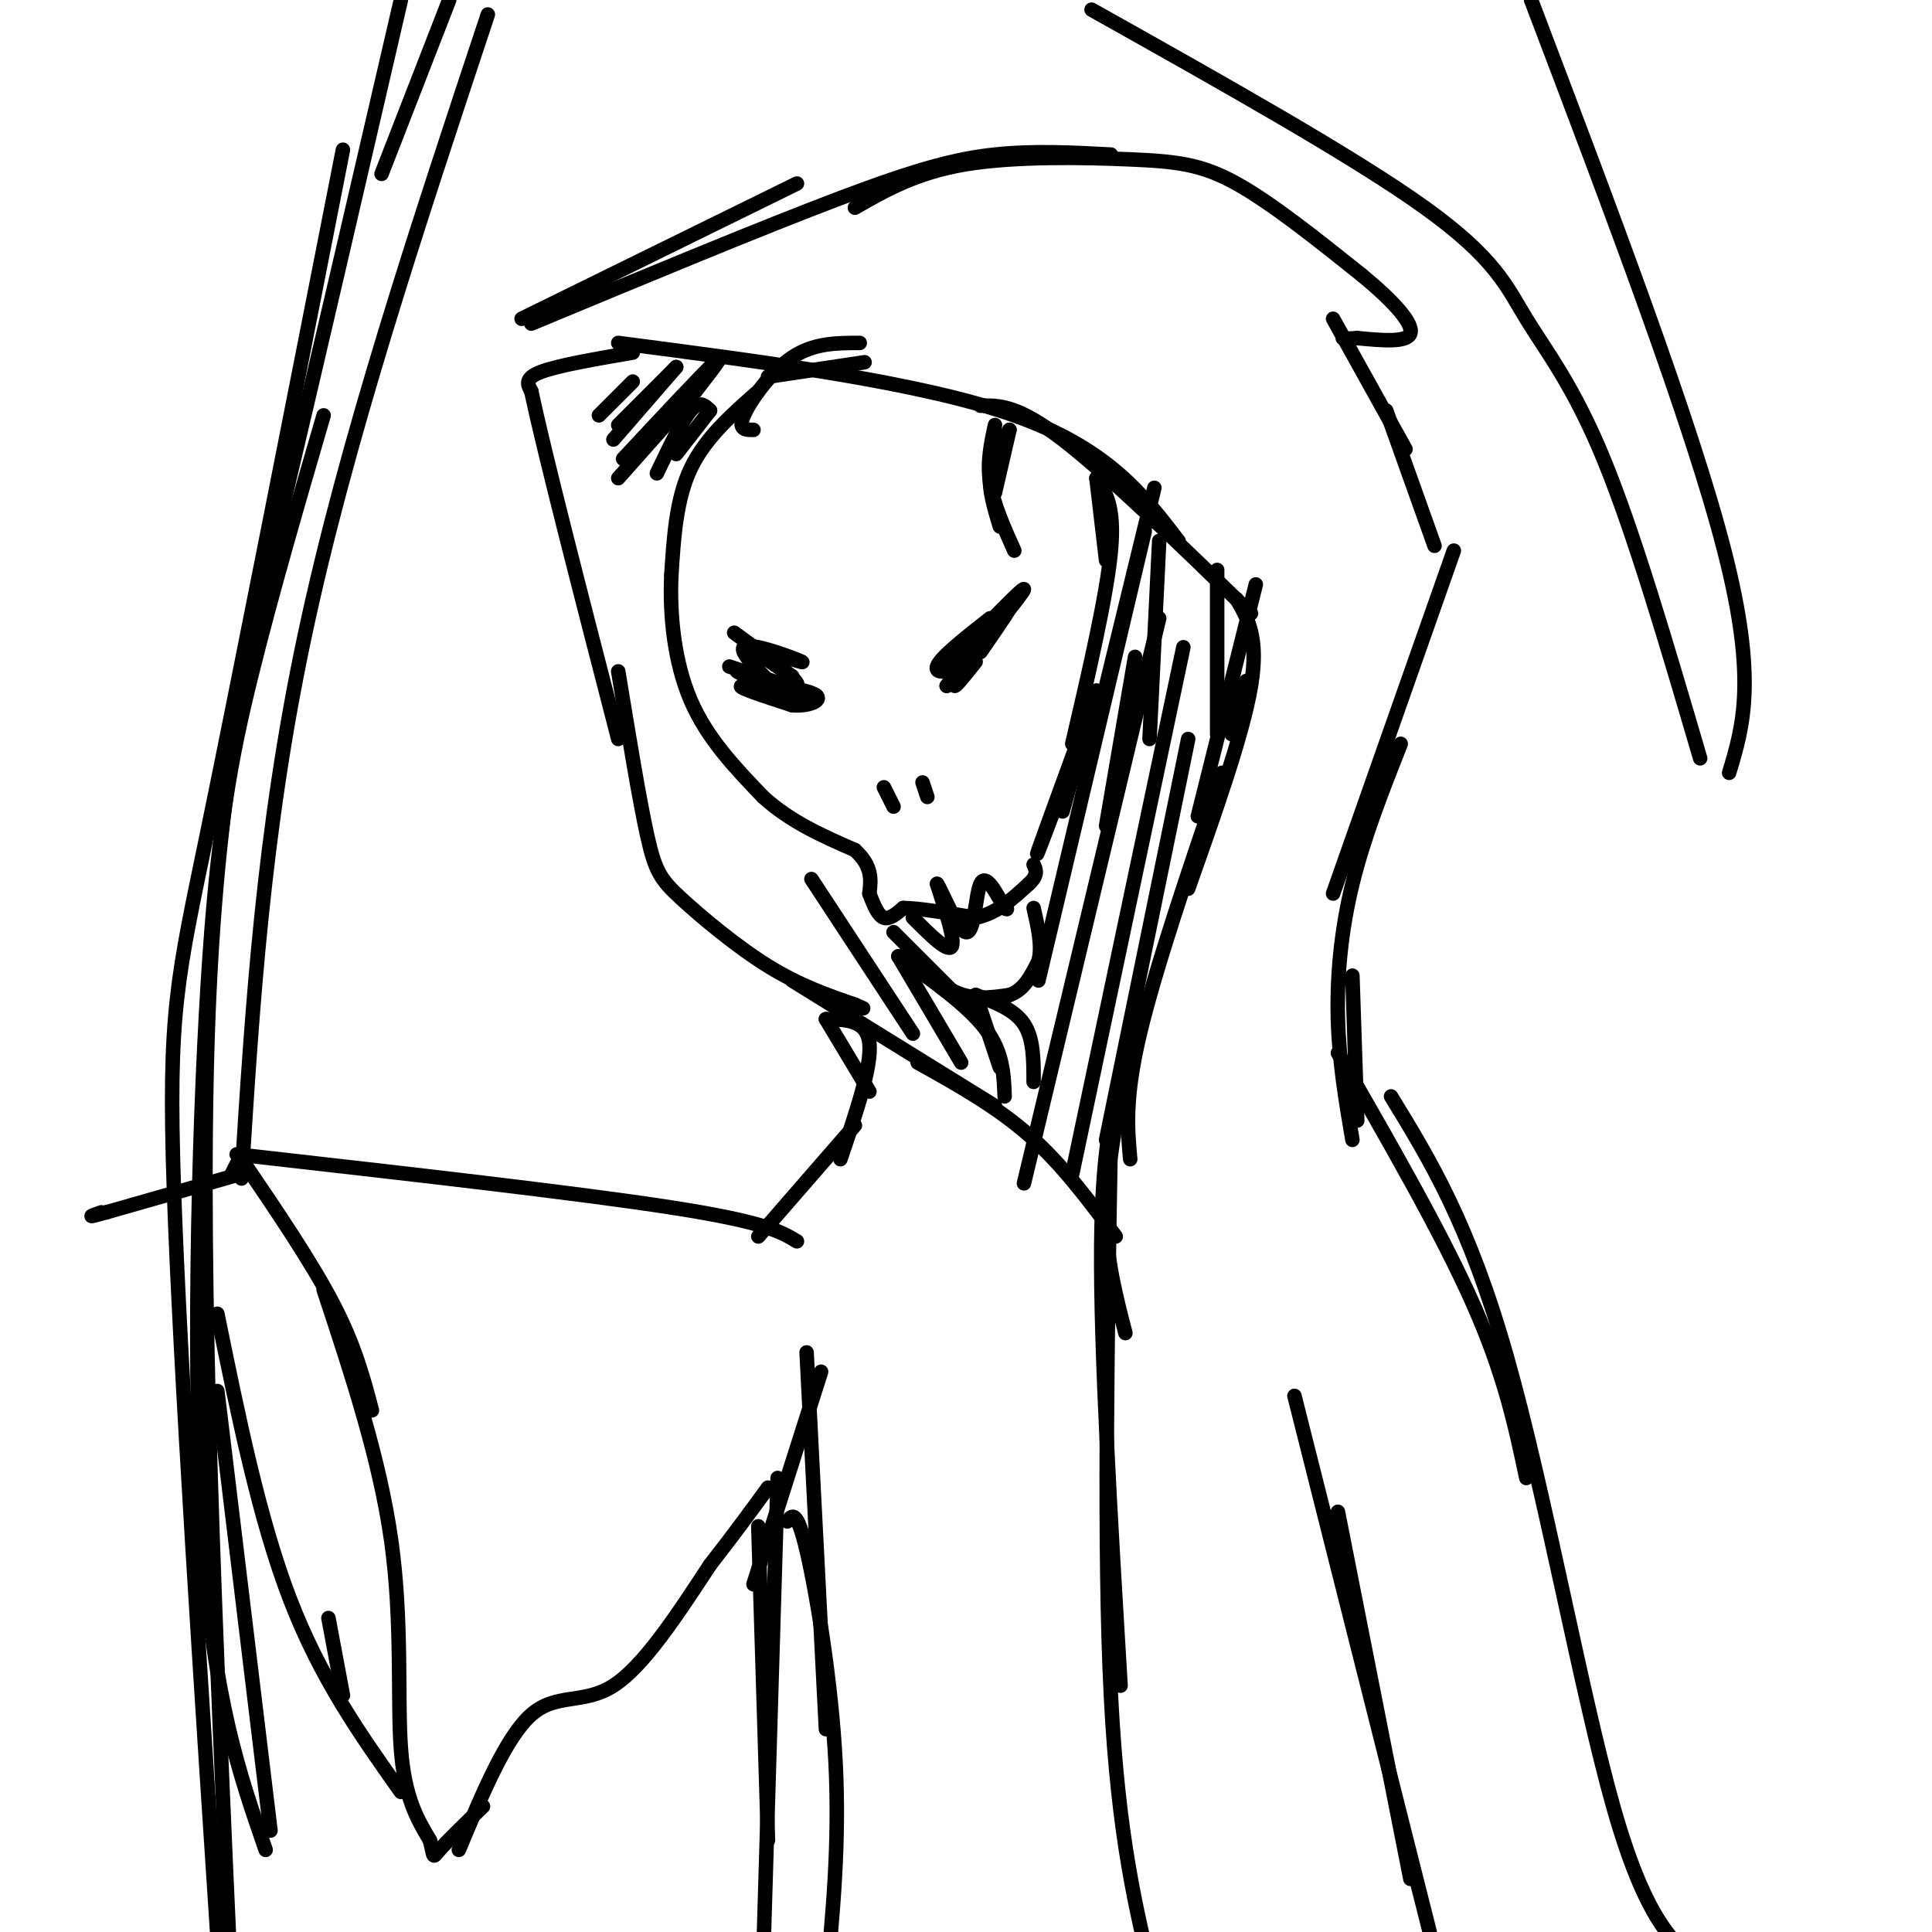 <svg viewBox='0 0 400 400' version='1.1' xmlns='http://www.w3.org/2000/svg' xmlns:xlink='http://www.w3.org/1999/xlink'><g fill='none' stroke='#000000' stroke-width='3' stroke-linecap='round' stroke-linejoin='round'><path d='M157,81c-5.500,4.833 -11.000,9.667 -14,16c-3.000,6.333 -3.500,14.167 -4,22'/><path d='M139,119c-0.400,8.311 0.600,18.089 4,26c3.400,7.911 9.200,13.956 15,20'/><path d='M158,165c5.667,5.167 12.333,8.083 19,11'/><path d='M177,176c3.667,3.333 3.333,6.167 3,9'/><path d='M180,185c0.956,2.600 1.844,4.600 3,5c1.156,0.400 2.578,-0.800 4,-2'/><path d='M187,188c3.167,0.000 9.083,1.000 15,2'/><path d='M202,190c4.333,-0.833 7.667,-3.917 11,-7'/><path d='M213,183c2.000,-1.833 1.500,-2.917 1,-4'/><path d='M185,193c0.000,0.000 12.000,12.000 12,12'/><path d='M197,205c4.000,2.167 8.000,1.583 12,1'/><path d='M209,206c3.000,-1.000 4.500,-4.000 6,-7'/><path d='M215,199c0.833,-3.000 -0.083,-7.000 -1,-11'/><path d='M189,190c3.583,3.583 7.167,7.167 8,6c0.833,-1.167 -1.083,-7.083 -3,-13'/><path d='M194,183c0.774,0.905 4.208,9.667 6,10c1.792,0.333 1.940,-7.762 3,-10c1.060,-2.238 3.030,1.381 5,5'/><path d='M208,188c0.833,0.667 0.417,-0.167 0,-1'/><path d='M151,138c0.000,0.000 18.000,6.000 18,6'/><path d='M169,144c-0.978,0.311 -12.422,-1.911 -15,-2c-2.578,-0.089 3.711,1.956 10,4'/><path d='M164,146c3.238,0.310 6.333,-0.917 5,-2c-1.333,-1.083 -7.095,-2.024 -9,-2c-1.905,0.024 0.048,1.012 2,2'/><path d='M162,144c2.381,0.512 7.333,0.792 6,0c-1.333,-0.792 -8.952,-2.655 -11,-3c-2.048,-0.345 1.476,0.827 5,2'/><path d='M196,138c8.000,-8.333 16.000,-16.667 16,-16c0.000,0.667 -8.000,10.333 -16,20'/><path d='M196,142c0.400,-0.578 9.400,-12.022 12,-15c2.600,-2.978 -1.200,2.511 -5,8'/><path d='M156,89c-1.644,0.000 -3.289,0.000 -2,-3c1.289,-3.000 5.511,-9.000 10,-12c4.489,-3.000 9.244,-3.000 14,-3'/><path d='M159,78c0.000,0.000 20.000,-3.000 20,-3'/><path d='M128,71c31.333,4.083 62.667,8.167 82,15c19.333,6.833 26.667,16.417 34,26'/><path d='M203,84c3.833,-0.083 7.667,-0.167 17,7c9.333,7.167 24.167,21.583 39,36'/><path d='M256,124c2.333,4.000 4.667,8.000 3,18c-1.667,10.000 -7.333,26.000 -13,42'/><path d='M253,160c-6.917,20.333 -13.833,40.667 -17,54c-3.167,13.333 -2.583,19.667 -2,26'/><path d='M131,73c-7.750,1.333 -15.500,2.667 -19,4c-3.500,1.333 -2.750,2.667 -2,4'/><path d='M110,81c2.667,12.667 10.333,42.333 18,72'/><path d='M128,139c2.173,13.268 4.345,26.536 6,34c1.655,7.464 2.792,9.125 7,13c4.208,3.875 11.488,9.964 18,14c6.512,4.036 12.256,6.018 18,8'/><path d='M177,208c3.000,1.333 1.500,0.667 0,0'/><path d='M164,203c0.000,0.000 42.000,26.000 42,26'/><path d='M190,220c8.083,4.500 16.167,9.000 23,15c6.833,6.000 12.417,13.500 18,21'/><path d='M232,227c-1.583,8.917 -3.167,17.833 -3,26c0.167,8.167 2.083,15.583 4,23'/><path d='M233,220c-2.417,8.250 -4.833,16.500 -5,38c-0.167,21.500 1.917,56.250 4,91'/><path d='M230,234c-0.750,43.750 -1.500,87.500 0,117c1.500,29.500 5.250,44.750 9,60'/><path d='M108,66c0.000,0.000 57.000,-28.000 57,-28'/><path d='M110,67c24.000,-9.978 48.000,-19.956 64,-26c16.000,-6.044 24.000,-8.156 32,-9c8.000,-0.844 16.000,-0.422 24,0'/><path d='M177,43c6.375,-3.655 12.750,-7.310 23,-9c10.250,-1.690 24.375,-1.417 34,-1c9.625,0.417 14.750,0.976 22,5c7.250,4.024 16.625,11.512 26,19'/><path d='M282,57c6.756,5.578 10.644,10.022 10,12c-0.644,1.978 -5.822,1.489 -11,1'/><path d='M281,70c-2.333,0.167 -2.667,0.083 -3,0'/><path d='M276,66c0.000,0.000 15.000,27.000 15,27'/><path d='M287,85c0.000,0.000 10.000,28.000 10,28'/><path d='M301,114c0.000,0.000 -25.000,71.000 -25,71'/><path d='M290,154c-3.822,9.689 -7.644,19.378 -10,29c-2.356,9.622 -3.244,19.178 -3,28c0.244,8.822 1.622,16.911 3,25'/><path d='M280,202c0.000,0.000 1.000,30.000 1,30'/><path d='M171,211c0.000,0.000 9.000,15.000 9,15'/><path d='M171,211c4.250,0.083 8.500,0.167 9,5c0.500,4.833 -2.750,14.417 -6,24'/><path d='M177,233c0.000,0.000 -20.000,23.000 -20,23'/><path d='M49,239c35.333,4.000 70.667,8.000 90,11c19.333,3.000 22.667,5.000 26,7'/><path d='M50,240c7.250,10.667 14.500,21.333 19,30c4.500,8.667 6.250,15.333 8,22'/><path d='M67,267c5.822,17.600 11.644,35.200 14,52c2.356,16.800 1.244,32.800 2,43c0.756,10.200 3.378,14.600 6,19'/><path d='M89,381c0.978,3.800 0.422,3.800 2,2c1.578,-1.800 5.289,-5.400 9,-9'/><path d='M95,383c4.889,-11.711 9.778,-23.422 15,-28c5.222,-4.578 10.778,-2.022 17,-6c6.222,-3.978 13.111,-14.489 20,-25'/><path d='M147,324c5.333,-6.833 8.667,-11.417 12,-16'/><path d='M157,316c0.000,0.000 2.000,65.000 2,65'/><path d='M156,328c0.000,0.000 14.000,-44.000 14,-44'/><path d='M167,280c0.000,0.000 4.000,78.000 4,78'/><path d='M163,315c0.978,-1.333 1.956,-2.667 4,6c2.044,8.667 5.156,27.333 6,44c0.844,16.667 -0.578,31.333 -2,46'/><path d='M277,218c10.750,18.667 21.500,37.333 28,52c6.500,14.667 8.750,25.333 11,36'/><path d='M288,227c8.089,13.200 16.178,26.400 24,54c7.822,27.600 15.378,69.600 22,93c6.622,23.400 12.311,28.200 18,33'/><path d='M268,289c0.000,0.000 28.000,111.000 28,111'/><path d='M277,313c0.000,0.000 15.000,76.000 15,76'/><path d='M50,243c0.000,0.000 -28.000,8.000 -28,8'/><path d='M22,251c-4.833,1.333 -2.917,0.667 -1,0'/><path d='M49,241c0.000,0.000 -1.000,2.000 -1,2'/><path d='M71,31c-10.822,55.089 -21.644,110.178 -28,141c-6.356,30.822 -8.244,37.378 -7,74c1.244,36.622 5.622,103.311 10,170'/><path d='M83,0c-8.244,35.600 -16.489,71.200 -24,103c-7.511,31.800 -14.289,59.800 -16,111c-1.711,51.200 1.644,125.600 5,200'/><path d='M93,0c0.000,0.000 -14.000,36.000 -14,36'/><path d='M226,2c27.143,15.220 54.286,30.440 69,41c14.714,10.560 17.000,16.458 21,23c4.000,6.542 9.714,13.726 16,29c6.286,15.274 13.143,38.637 20,62'/><path d='M317,0c16.583,43.667 33.167,87.333 40,114c6.833,26.667 3.917,36.333 1,46'/><path d='M101,3c-14.750,44.417 -29.500,88.833 -38,129c-8.500,40.167 -10.750,76.083 -13,112'/><path d='M67,86c-5.429,18.625 -10.857,37.250 -15,54c-4.143,16.750 -7.000,31.625 -9,64c-2.000,32.375 -3.143,82.250 -1,115c2.143,32.750 7.571,48.375 13,64'/><path d='M45,288c0.000,0.000 11.000,91.000 11,91'/><path d='M227,99c0.000,0.000 2.000,17.000 2,17'/><path d='M227,99c1.917,2.917 3.833,5.833 3,15c-0.833,9.167 -4.417,24.583 -8,40'/><path d='M227,143c0.000,0.000 -7.000,25.000 -7,25'/><path d='M227,143c-5.417,14.833 -10.833,29.667 -12,33c-1.167,3.333 1.917,-4.833 5,-13'/><path d='M239,101c0.000,0.000 -10.000,41.000 -10,41'/><path d='M237,110c0.000,0.000 -22.000,93.000 -22,93'/><path d='M240,128c0.000,0.000 -28.000,117.000 -28,117'/><path d='M245,134c0.000,0.000 -23.000,109.000 -23,109'/><path d='M246,153c0.000,0.000 -17.000,83.000 -17,83'/><path d='M260,121c0.000,0.000 -12.000,48.000 -12,48'/><path d='M202,206c0.000,0.000 5.000,15.000 5,15'/><path d='M202,206c4.000,1.500 8.000,3.000 10,6c2.000,3.000 2.000,7.500 2,12'/><path d='M183,163c0.000,0.000 2.000,4.000 2,4'/><path d='M191,162c0.000,0.000 1.000,3.000 1,3'/><path d='M152,131c7.000,5.067 14.000,10.133 13,11c-1.000,0.867 -10.000,-2.467 -12,-3c-2.000,-0.533 3.000,1.733 8,4'/><path d='M161,143c-1.222,-1.649 -8.276,-7.772 -7,-9c1.276,-1.228 10.882,2.439 12,3c1.118,0.561 -6.252,-1.982 -8,-2c-1.748,-0.018 2.126,2.491 6,5'/><path d='M205,128c-5.220,4.100 -10.440,8.201 -11,10c-0.560,1.799 3.541,1.297 7,-2c3.459,-3.297 6.278,-9.388 5,-8c-1.278,1.388 -6.651,10.254 -8,13c-1.349,2.746 1.325,-0.627 4,-4'/><path d='M147,85c0.000,0.000 -7.000,9.000 -7,9'/><path d='M147,85c-1.083,-1.083 -2.167,-2.167 -4,0c-1.833,2.167 -4.417,7.583 -7,13'/><path d='M144,81c0.000,0.000 -16.000,18.000 -16,18'/><path d='M144,81c3.250,-4.167 6.500,-8.333 4,-6c-2.500,2.333 -10.750,11.167 -19,20'/><path d='M140,76c0.000,0.000 -13.000,15.000 -13,15'/><path d='M140,76c0.000,0.000 -12.000,12.000 -12,12'/><path d='M131,79c0.000,0.000 -7.000,7.000 -7,7'/><path d='M240,112c0.000,0.000 -2.000,41.000 -2,41'/><path d='M252,118c0.000,0.000 0.000,34.000 0,34'/><path d='M258,141c0.000,0.000 -3.000,11.000 -3,11'/><path d='M168,182c0.000,0.000 21.000,32.000 21,32'/><path d='M186,198c0.000,0.000 13.000,22.000 13,22'/><path d='M186,198c7.167,5.083 14.333,10.167 18,15c3.667,4.833 3.833,9.417 4,14'/><path d='M209,89c0.000,0.000 -3.000,13.000 -3,13'/><path d='M209,89c-1.833,2.833 -3.667,5.667 -4,9c-0.333,3.333 0.833,7.167 2,11'/><path d='M206,88c-0.833,3.833 -1.667,7.667 -1,12c0.667,4.333 2.833,9.167 5,14'/><path d='M235,136c0.000,0.000 -6.000,35.000 -6,35'/><path d='M161,306c0.000,0.000 -3.000,100.000 -3,100'/><path d='M45,272c4.333,21.250 8.667,42.500 15,59c6.333,16.500 14.667,28.250 23,40'/><path d='M68,335c0.000,0.000 3.000,16.000 3,16'/></g>
</svg>